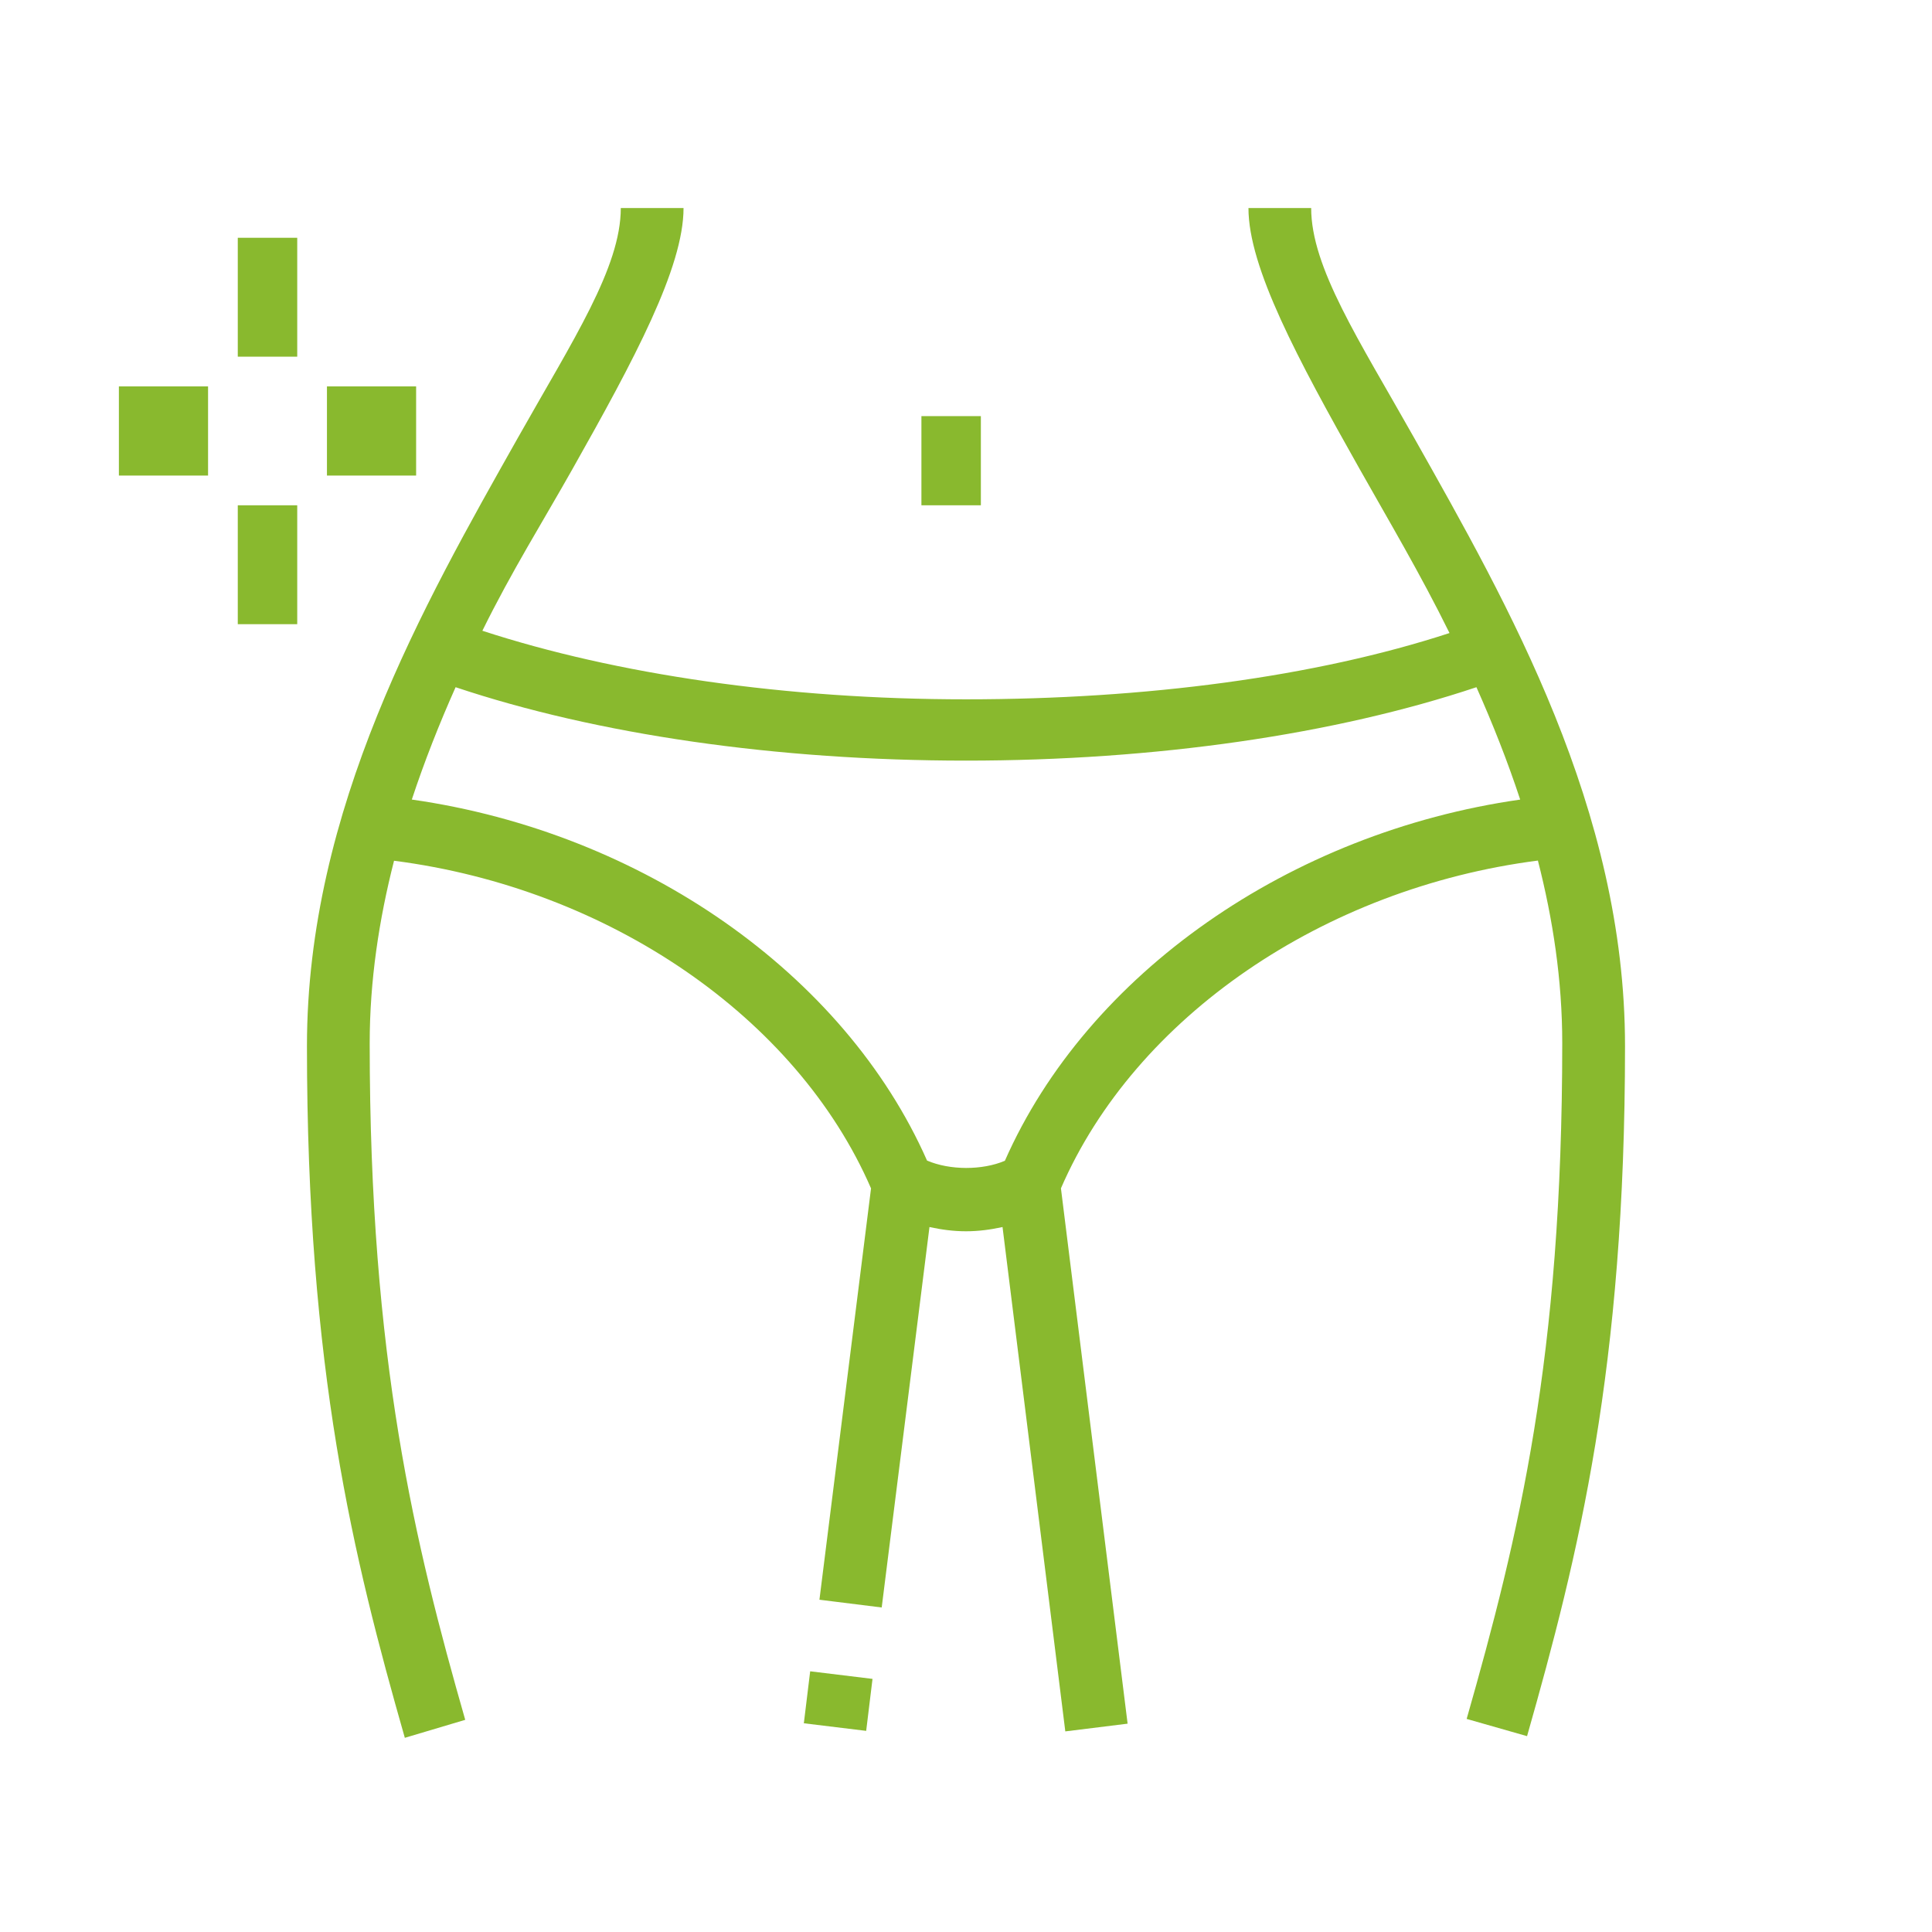 <?xml version="1.0" encoding="utf-8"?>
<!-- Generator: Adobe Illustrator 16.0.0, SVG Export Plug-In . SVG Version: 6.00 Build 0)  -->
<!DOCTYPE svg PUBLIC "-//W3C//DTD SVG 1.1//EN" "http://www.w3.org/Graphics/SVG/1.1/DTD/svg11.dtd">
<svg version="1.1" id="Calque_1" xmlns="http://www.w3.org/2000/svg" xmlns:xlink="http://www.w3.org/1999/xlink" x="0px" y="0px"
	 width="65px" height="65px" viewBox="0 0 65 65" enable-background="new 0 0 65 65" xml:space="preserve">
<g>
	<rect x="8" y="8" fill="#89B92E" width="2" height="4"/>
	<rect x="8" y="17" fill="#89B92E" width="2" height="4"/>
	<rect x="11" y="13" fill="#89B92E" width="3" height="3"/>
	<rect x="4" y="13" fill="#89B92E" width="3" height="3"/>
	
		<rect x="27.161" y="56.368" transform="matrix(-0.993 -0.121 0.121 -0.993 49.292 117.493)" fill="#89B92E" width="2.112" height="1.761"/>
	<rect x="31" y="14" fill="#89B92E" width="2" height="3"/>
	<path fill="#89B92E" d="M47.578,14.732C45.72,11.434,44.113,9,44.113,7h-2.11c0,2,1.647,5.065,3.735,8.769
		c0.983,1.746,2.044,3.528,3.029,5.529c-4.503,1.472-10.213,2.23-16.268,2.23c-6.057,0-11.767-0.837-16.27-2.307
		c0.986-2.002,2.047-3.693,3.031-5.44C21.349,12.079,22.997,9,22.997,7h-2.111c0,2-1.605,4.434-3.464,7.732
		c-3.161,5.608-7.095,12.487-7.095,20.463c0,10.902,1.56,17.202,3.293,23.272l2.032-0.605c-1.693-5.92-3.214-12.127-3.214-22.758
		c0-2.108,0.313-4.165,0.819-6.145c7.202,0.926,13.546,5.256,16.048,11.023l-1.736,13.839l2.095,0.261l1.607-12.8
		c0.397,0.088,0.81,0.143,1.229,0.143c0.42,0,0.832-0.055,1.229-0.143l2.112,16.969l2.096-0.26L35.694,39.98
		c2.499-5.768,8.845-10.101,16.047-11.027c0.507,1.98,0.819,4.029,0.819,6.138c0,10.588-1.455,16.563-3.216,22.74l2.032,0.58
		c1.736-6.102,3.296-12.371,3.296-23.217C54.673,27.219,50.738,20.341,47.578,14.732z M33.808,39.053
		c-0.761,0.323-1.847,0.323-2.619-0.007c-2.781-6.294-9.587-11.039-17.334-12.146c0.428-1.296,0.928-2.557,1.473-3.78
		c4.751,1.59,10.791,2.47,17.173,2.47c6.38,0,12.418-0.88,17.172-2.47c0.544,1.223,1.045,2.484,1.472,3.781
		C43.395,28.007,36.585,32.756,33.808,39.053z"/>
</g>
</svg>
